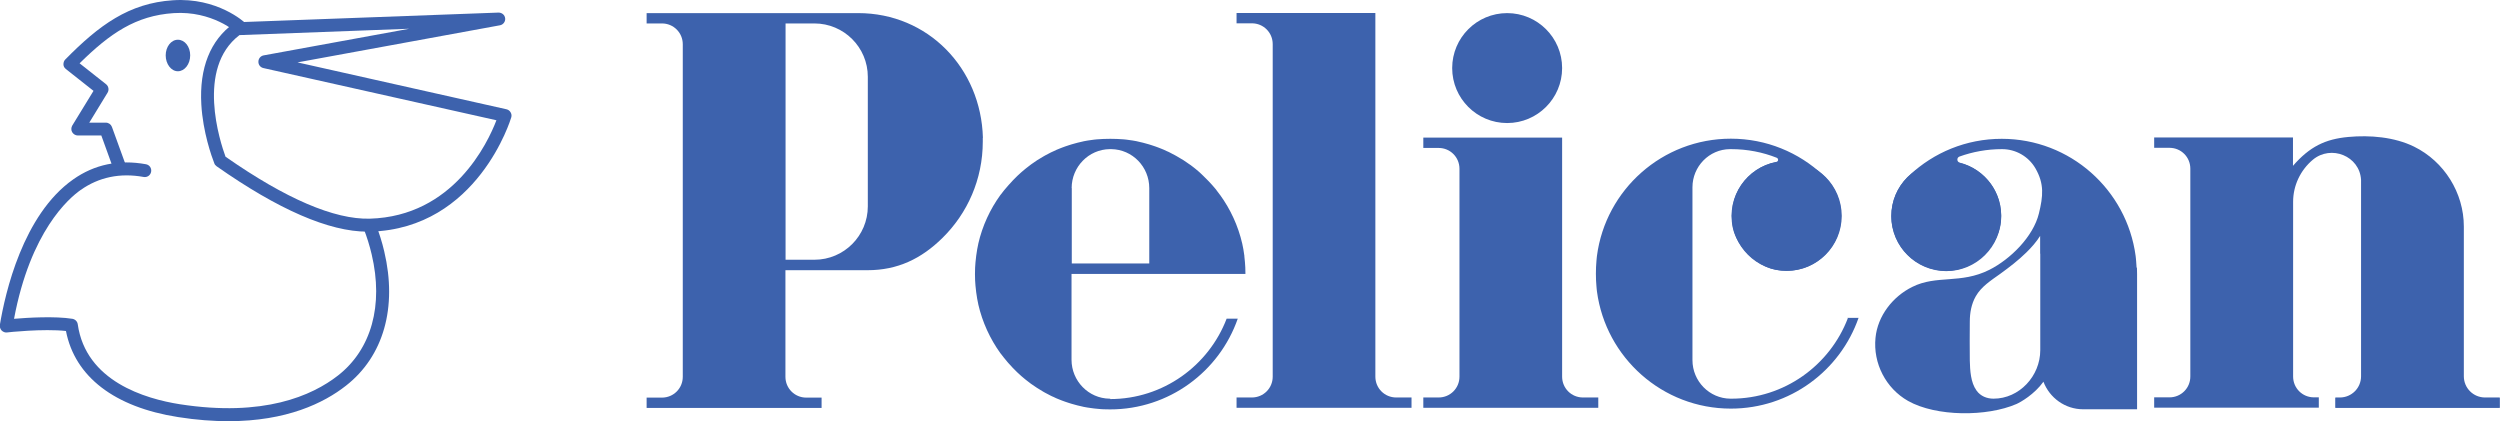 <?xml version="1.0" encoding="UTF-8"?><svg id="_レイヤー_2" xmlns="http://www.w3.org/2000/svg" viewBox="0 0 188.75 31.8"><defs><style>.cls-1{fill:#3d62ad;stroke-width:0px;}</style></defs><g id="_レイヤー_1-2"><path class="cls-1" d="M74.21,10.41c-.14-5.27-4.15-9.42-9.42-9.42h-15.97v.78h1.16c.87,0,1.57.7,1.57,1.57v25.11c0,.87-.7,1.57-1.57,1.57h-1.16v.78h13.21v-.78h-1.16c-.87,0-1.57-.7-1.57-1.57v-8.05h6.21c2.25,0,4.05-.86,5.65-2.44,1.88-1.85,3.04-4.42,3.04-7.27,0-.09,0-.19,0-.28M65.52,8.3v7.28c0,2.22-1.8,4.03-4.03,4.03h-2.18V1.77h2.18c2.22,0,4.03,1.8,4.03,4.03v2.51Z"/><path class="cls-1" d="M117.94,28.45V10.39h-10.48v.78h1.16c.87,0,1.57.7,1.57,1.57v15.7c0,.87-.7,1.57-1.57,1.57h-1.16v.78h13.21v-.78h-1.16c-.87,0-1.57-.7-1.57-1.57"/><path class="cls-1" d="M103.84,28.45V.98h-10.48v.78h1.16c.87,0,1.57.7,1.57,1.57v25.11c0,.87-.7,1.57-1.57,1.57h-1.16v.78h13.21v-.78h-1.16c-.87,0-1.57-.7-1.57-1.57"/><path class="cls-1" d="M83.83,30.1s-.04,0-.06,0c-1.59-.02-2.87-1.34-2.87-2.94v-6.48h13.13c0-.16,0-.32-.01-.48-.01-.28-.04-.55-.07-.83,0-.02,0-.04,0-.05h0c-.02-.15-.04-.31-.07-.46,0,0,0,0,0-.01-.03-.15-.06-.3-.09-.45,0,0,0,0,0,0-.31-1.35-.89-2.6-1.68-3.69,0,0-.01-.02-.02-.02-.08-.11-.16-.21-.24-.32-.01-.02-.03-.04-.04-.06-.08-.1-.16-.19-.24-.28-.02-.03-.04-.05-.07-.08-.08-.09-.16-.17-.24-.26-.03-.03-.05-.06-.08-.08-.08-.08-.16-.16-.24-.24-.03-.03-.06-.06-.09-.09-.08-.08-.16-.15-.24-.23-.03-.03-.07-.06-.1-.09-.08-.07-.17-.14-.25-.21-.03-.03-.07-.05-.1-.08-.09-.07-.18-.14-.26-.2-.03-.02-.06-.04-.09-.06-.3-.22-.61-.42-.94-.6-.05-.03-.09-.05-.14-.08-.08-.04-.15-.08-.23-.12-.06-.03-.13-.07-.19-.1-.07-.04-.15-.07-.22-.1-.07-.03-.14-.07-.21-.1-.07-.03-.15-.06-.22-.09-.08-.03-.15-.06-.23-.09-.07-.03-.14-.05-.22-.08-.08-.03-.16-.05-.24-.08-.07-.02-.14-.05-.22-.07-.08-.02-.17-.05-.25-.07-.07-.02-.14-.04-.22-.06-.09-.02-.17-.04-.26-.06-.07-.02-.14-.03-.21-.05-.09-.02-.18-.03-.28-.05-.07-.01-.14-.02-.21-.03-.1-.01-.2-.03-.29-.04-.07,0-.13-.02-.2-.02-.11-.01-.22-.02-.33-.02-.06,0-.11,0-.17-.01-.17,0-.34-.01-.5-.01s-.34,0-.51.01c-.06,0-.11,0-.17.01-.11,0-.22.01-.33.02-.07,0-.13.02-.2.02-.1.01-.2.02-.29.04-.07.01-.14.02-.21.03-.09.02-.18.03-.28.05-.07.01-.14.03-.21.05-.09.02-.18.04-.26.06-.07.02-.14.04-.22.06-.08.02-.17.05-.25.07-.07.02-.14.04-.22.07-.08.03-.16.05-.24.08-.07.03-.15.05-.22.08-.08.03-.15.06-.23.09-.07.03-.15.06-.22.09-.07.03-.14.06-.21.1-.07.03-.15.07-.22.1-.07.03-.13.07-.19.1-.08.04-.15.08-.23.12-.05.03-.09.05-.14.08-.32.18-.63.38-.93.6-.03.02-.06.04-.09.07-.09.07-.18.13-.26.2-.03.03-.07.05-.1.08-.08.07-.17.14-.25.21-.03.03-.07.06-.1.09-.08.07-.16.15-.24.22-.03.03-.06.06-.09.09-.08.08-.16.16-.24.24-.03.03-.05.06-.08.09-.08.08-.16.17-.24.26-.02.03-.04.05-.07.08-.08.09-.16.19-.24.28-.02.02-.03.04-.05.06-.08.1-.16.21-.24.31,0,0-.01.02-.02.02-.79,1.09-1.37,2.34-1.68,3.69,0,0,0,0,0,.01-.03.15-.06.3-.09.45,0,0,0,0,0,.01-.03.15-.05.3-.07.46h0s0,.06-.01.1c-.03.26-.06.52-.07.78,0,.16-.01.32-.01.48s0,.32.01.48c.01.26.04.53.07.78,0,.03,0,.06.01.1h0c.02.15.04.31.07.46,0,0,0,0,0,.01.03.15.06.3.09.45,0,0,0,0,0,.01.31,1.35.89,2.6,1.67,3.69,0,0,.01.02.02.02.08.11.16.21.24.31.02.02.03.04.05.06.08.1.15.19.23.28.02.03.04.05.07.08.08.09.16.17.24.26.03.03.05.06.08.09.08.08.16.16.24.24.03.03.06.06.09.09.08.08.16.15.24.22.03.03.07.06.1.09.08.07.17.14.25.21.03.03.07.05.1.08.09.07.17.14.26.2.03.02.06.04.09.07.3.22.61.41.93.6.05.03.09.05.14.08.08.04.15.08.23.12.06.03.13.07.19.1.07.04.15.07.22.1.07.03.14.07.21.1.07.03.14.06.22.09.08.03.15.06.23.09.07.03.14.05.22.08.08.03.16.06.24.08.07.02.14.05.22.07.08.02.17.05.25.07.07.02.14.04.22.06.09.02.17.04.26.06.07.02.14.03.21.05.09.02.18.03.28.05.07.01.14.02.21.03.1.01.2.03.29.04.07,0,.13.02.2.02.11.01.22.02.33.03.06,0,.11,0,.17.01.17,0,.34.01.51.01,4.46,0,8.25-2.86,9.64-6.85h-.84c-1.35,3.54-4.79,6.07-8.8,6.07M80.91,14.2c0-1.6,1.28-2.92,2.87-2.94.02,0,.04,0,.06,0s.04,0,.06,0c1.6.02,2.87,1.34,2.87,2.94v5.69h-5.85v-5.69Z"/><path class="cls-1" d="M139.51,24.03c-1.35,3.54-4.79,6.07-8.8,6.07-.02,0-.04,0-.06,0-1.59-.01-2.87-1.32-2.87-2.91v-13.05c0-1.57,1.26-2.87,2.83-2.88.03,0,.06,0,.09,0,1.22,0,2.38.23,3.44.65.15.06.14.29-.03.32-2.19.41-3.78,2.55-3.29,4.95.3,1.44,1.76,2.89,3.2,3.18,2.66.53,4.99-1.49,4.99-4.06h0c0-1.14-.46-2.16-1.19-2.91-.06-.06-.12-.12-.19-.18-1.82-1.7-4.27-2.74-6.95-2.74-5.17,0-9.45,3.85-10.11,8.84,0,.06-.02.12-.02.18,0,.08-.02.15-.02.23,0,.1-.02.2-.02.29,0,.06,0,.11-.01.17,0,.16-.01.32-.01.48h0c0,.17,0,.32.01.48,0,.06,0,.11.01.17,0,.1.01.2.02.29,0,.08.02.16.02.23,0,.06.02.12.02.18.67,4.99,4.94,8.84,10.11,8.84,4.46,0,8.25-2.86,9.64-6.85h-.84Z"/><path class="cls-1" d="M161.31,20.19c0-.06,0-.11-.01-.17,0-.1-.01-.2-.02-.29,0-.08-.02-.16-.02-.23,0-.06-.02-.12-.02-.18-.67-4.99-4.94-8.84-10.11-8.84-2.69,0-5.13,1.04-6.95,2.74-.06.06-.13.12-.19.18-.74.75-1.19,1.77-1.19,2.9,0,0,0,0,0,0,0,2.38,2.01,4.29,4.42,4.14,1.94-.13,3.71-1.88,3.86-3.82.16-2.08-1.22-3.86-3.12-4.34-.23-.06-.24-.38-.02-.46,1-.36,2.08-.56,3.2-.56h.02c1.03,0,1.99.55,2.51,1.44.69,1.19.58,2.12.27,3.41-.43,1.77-2.17,3.47-3.74,4.26-2.17,1.09-3.98.37-5.82,1.29-1.48.73-2.62,2.19-2.78,3.85-.19,1.92.78,3.81,2.46,4.76,2.13,1.2,5.96,1.2,8.19.23.31-.14,1.34-.72,2.03-1.68.46,1.21,1.63,2.08,3,2.08h4.07v-10.2c0-.16,0-.32-.01-.48M154.04,19.15v7.29c0,1.95-1.58,3.66-3.53,3.66-.5,0-.98-.19-1.28-.61-.45-.62-.49-1.53-.51-2.27-.02-1.01,0-1.97,0-2.94,0-.66.12-1.33.45-1.91.42-.74,1.17-1.21,1.84-1.69.69-.5,1.37-1.02,1.98-1.62.39-.38.75-.79,1.04-1.25v1.34Z"/><path class="cls-1" d="M188.72,30.01h-1.1c-.88,0-1.6-.71-1.6-1.6v-11.31c0-2.54-1.48-4.91-3.76-6.03-1.49-.73-3.33-.88-4.96-.73-1.74.16-2.92.73-4.18,2.18v-2.14h-10.48v.78h1.16c.87,0,1.57.7,1.57,1.57v15.7c0,.87-.7,1.57-1.57,1.57h-1.16v.78h12.43v-.78h-.37c-.87,0-1.57-.7-1.57-1.57v-13.19c0-1.23.55-2.39,1.49-3.18,1.38-1.15,3.54-.28,3.64,1.52,0,.05,0,.1,0,.15v14.68c0,.88-.71,1.6-1.6,1.6h-.32s-.03.01-.03.03v.73s.01.03.03.03h12.37s.03-.01.03-.03v-.73s-.01-.03-.03-.03"/><path class="cls-1" d="M139.05,16.3c0,2.29-1.86,4.15-4.15,4.15s-4.15-1.86-4.15-4.15,1.86-4.15,4.15-4.15,4.15,1.86,4.15,4.15"/><path class="cls-1" d="M151.09,16.32c0,2.29-1.86,4.15-4.15,4.15s-4.15-1.86-4.15-4.15,1.86-4.15,4.15-4.15,4.15,1.86,4.15,4.15"/><path class="cls-1" d="M117.94,5.14c0,2.29-1.86,4.15-4.15,4.15s-4.15-1.86-4.15-4.15,1.86-4.15,4.15-4.15,4.15,1.86,4.15,4.15"/><path class="cls-1" d="M27.74,17.49c-2.89,0-6.72-1.66-11.39-4.94-.08-.06-.14-.13-.17-.22-.2-.51-.86-2.35-.98-4.44-.16-2.75.68-4.86,2.44-6.12.08-.06.17-.09.27-.09l19.73-.73c.26,0,.47.18.5.43.03.25-.15.49-.4.53l-15.28,2.8,15.78,3.54c.13.03.24.11.31.23.07.12.09.25.05.38-.02.08-2.52,8.4-10.64,8.63-.07,0-.14,0-.21,0M17.04,11.84c4.54,3.17,8.21,4.74,10.88,4.67,6.31-.18,8.91-5.73,9.56-7.43l-17.59-3.94c-.23-.05-.39-.25-.38-.49,0-.23.17-.43.4-.47l10.99-2.01-12.82.48c-3.29,2.5-1.46,8.07-1.05,9.19"/><path class="cls-1" d="M9.05,13.15c-.2,0-.39-.12-.46-.32l-.94-2.6h-1.77c-.18,0-.34-.1-.43-.25-.09-.15-.08-.34,0-.49l1.61-2.63-2.09-1.65c-.11-.09-.18-.21-.18-.35,0-.14.04-.27.14-.37C7.49,1.89,9.74.24,13.05.02c3.36-.23,5.4,1.65,5.48,1.73.2.18.21.49.02.69-.18.2-.49.21-.69.02-.03-.03-1.84-1.66-4.75-1.47-2.86.19-4.81,1.53-7.1,3.79l2,1.58c.19.15.24.43.11.64l-1.38,2.26h1.25c.21,0,.39.13.46.32l1.06,2.92c.09.25-.04.53-.29.63-.05.02-.11.03-.17.03"/><path class="cls-1" d="M17.26,31.8c-1.16,0-2.42-.09-3.81-.31-4.81-.75-7.8-3.05-8.47-6.5-1.69-.19-4.42.1-4.45.11-.15.02-.3-.04-.41-.15-.1-.11-.15-.26-.13-.42.4-2.41,1.74-8.31,5.53-10.98,1.61-1.14,3.46-1.52,5.5-1.15.27.05.44.3.39.57-.05.27-.3.44-.57.39-1.77-.32-3.37.01-4.76.99-.88.62-3.78,3.11-5.02,9.72,1.04-.09,3.1-.21,4.41,0,.21.04.37.2.4.41.61,4.31,5.1,5.63,7.71,6.04,6.32.98,9.98-.64,11.94-2.17,2.52-1.97,3.45-5.3,2.54-9.15-.15-.64-.35-1.29-.6-1.93-.1-.25.03-.53.28-.63.25-.1.53.03.63.28.26.68.48,1.37.64,2.06,1,4.23-.05,7.92-2.89,10.14-1.67,1.31-4.47,2.68-8.88,2.68"/><path class="cls-1" d="M13.43,3c-.51,0-.92.53-.92,1.18s.41,1.2.92,1.2.93-.54.93-1.2-.41-1.18-.93-1.18"/></g></svg>